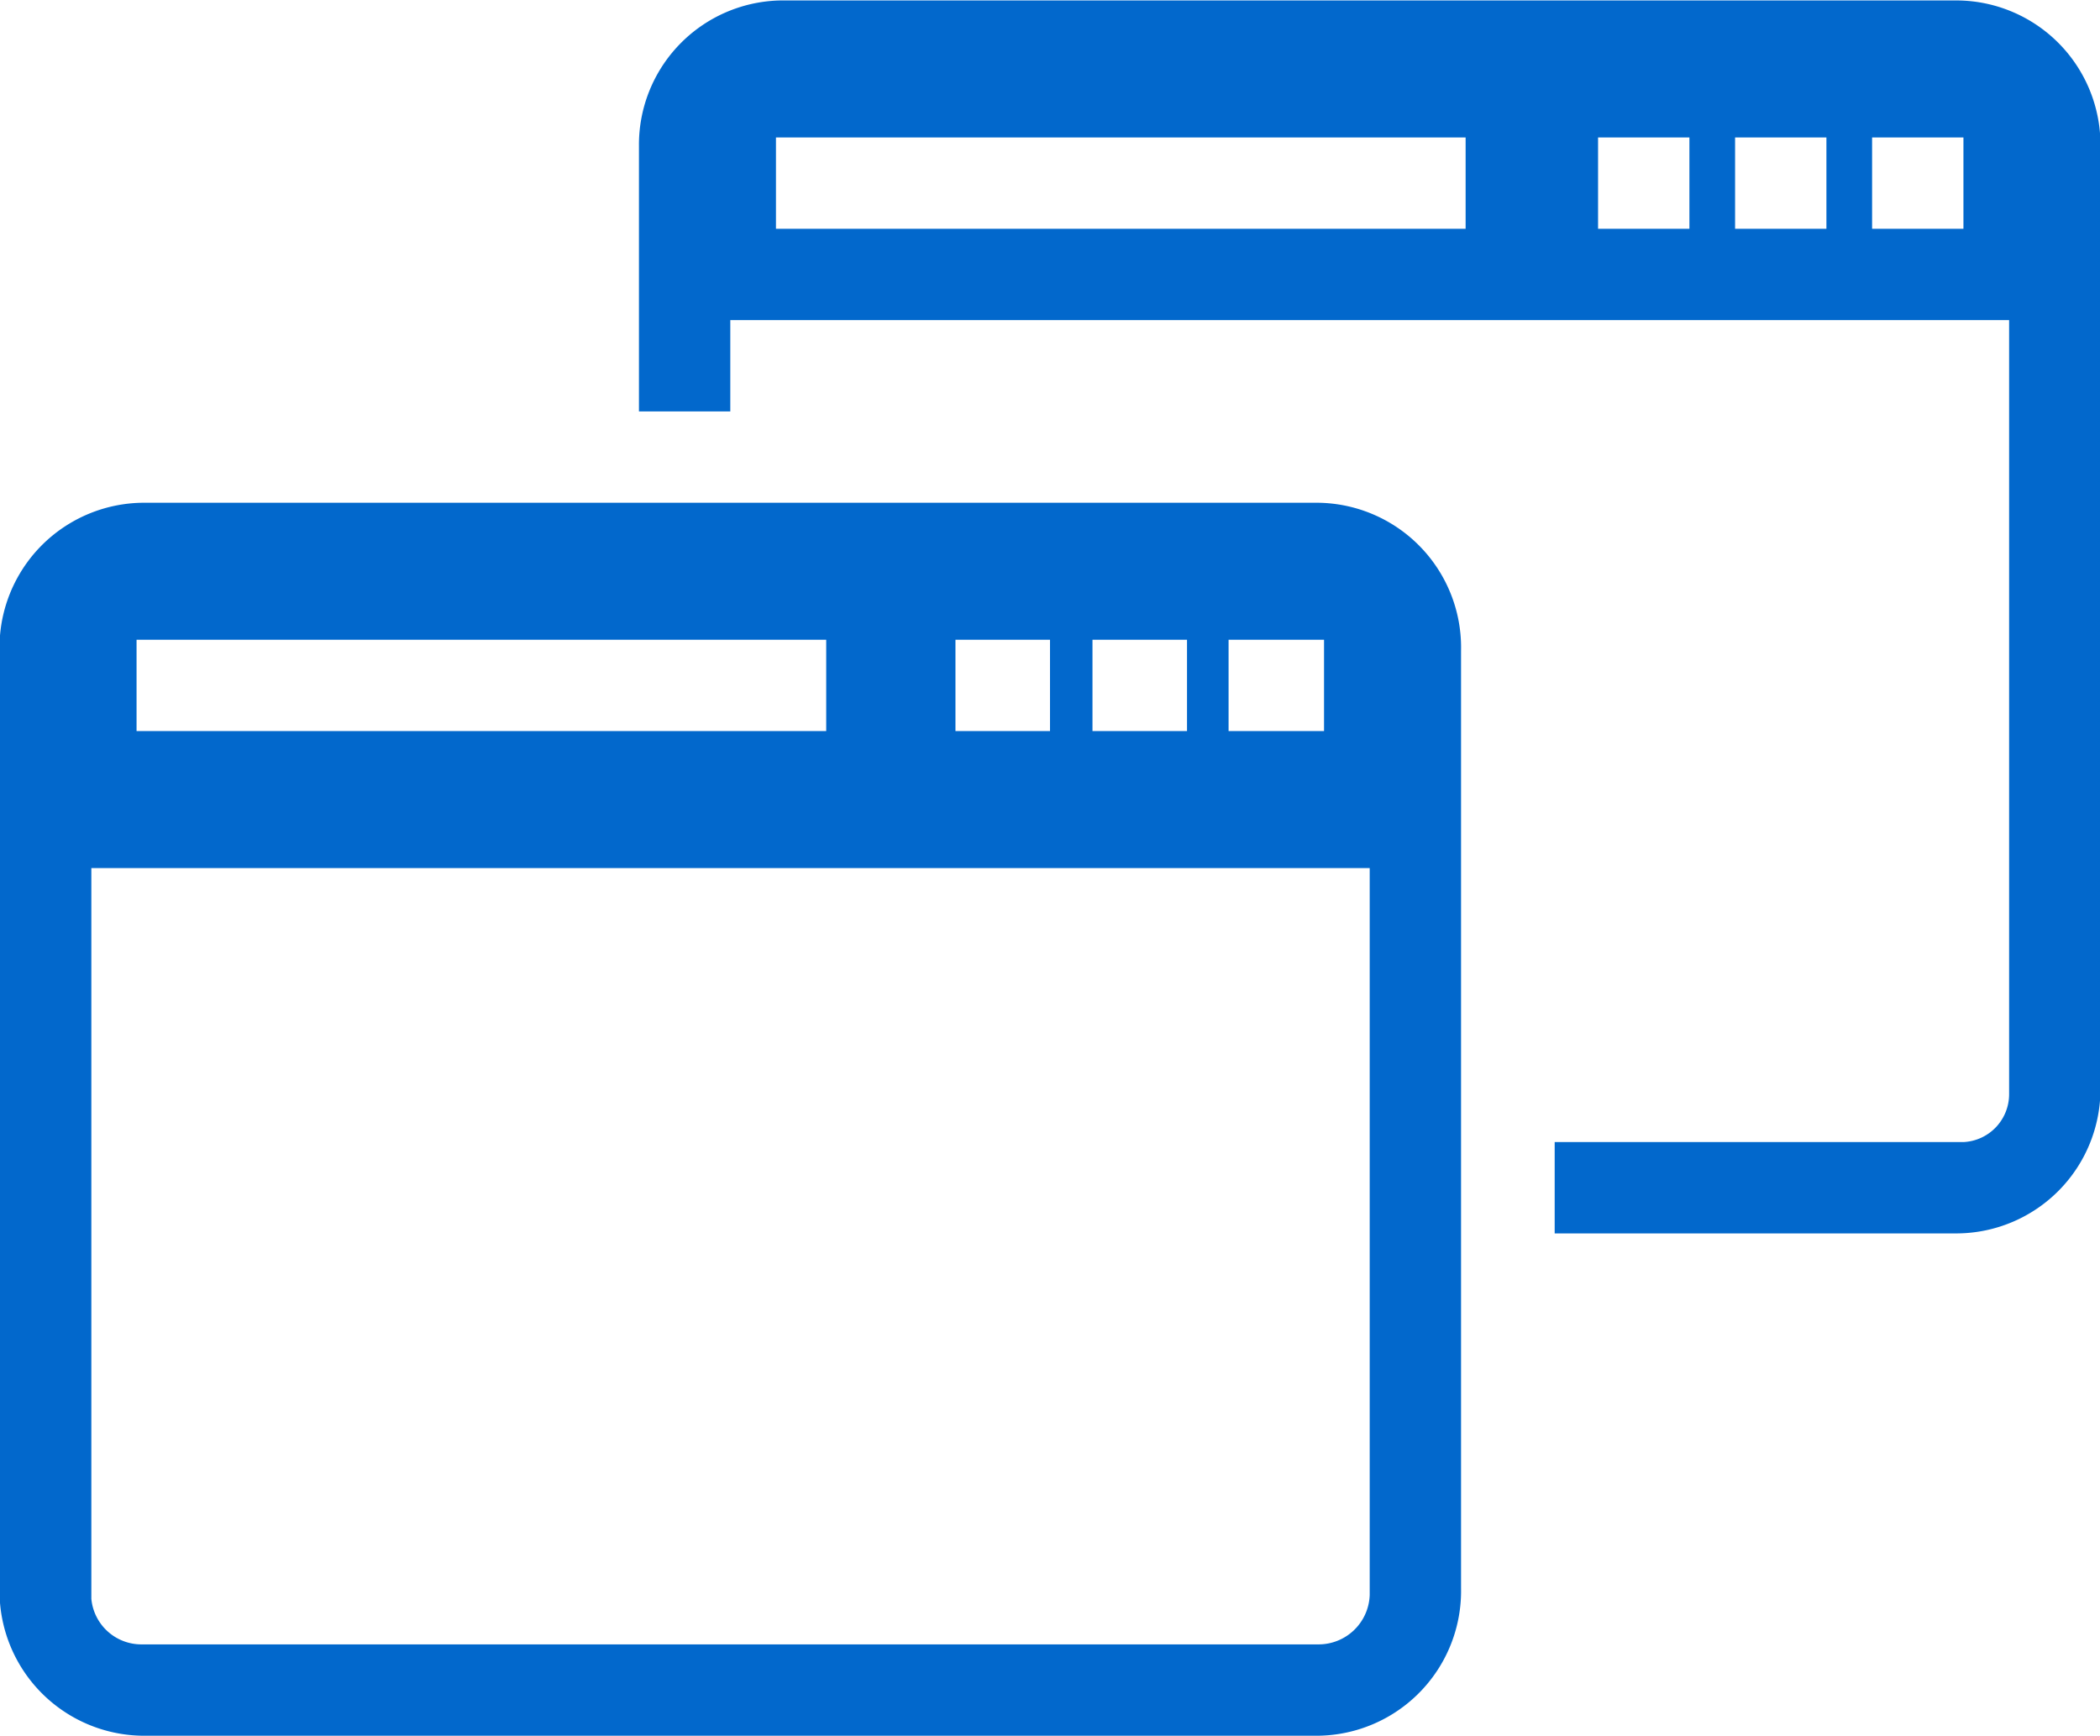 <svg id="レイヤー_1" data-name="レイヤー 1" xmlns="http://www.w3.org/2000/svg" viewBox="0 0 45.98 38.02"><defs><style>.cls-1{fill:#0268cc;}</style></defs><title>web</title><path id="web" class="cls-1" d="M28.89,36A1.12,1.12,0,0,0,30,34.92,1.12,1.12,0,0,1,28.89,36Zm0-25H3.11A3.17,3.17,0,0,0,0,14.24V34.77A3.17,3.17,0,0,0,3.11,38H28.89A3.17,3.17,0,0,0,32,34.77V14.24A3.17,3.17,0,0,0,28.89,11ZM26,14v2H23.93V14Zm-3,0v2H20.93V14H23ZM3,14H18.1v2H3V14Zm23.91,0H29v2H26.91V14Zm2,22H3.12a1.1,1.1,0,0,1-1.11-1V19H30V34.92A1.12,1.12,0,0,1,28.89,36Zm14-36H17.09A3.16,3.16,0,0,0,14,3.19V9h2V7H44V23.94a1.05,1.05,0,0,1-1,1.06H34.05v2h8.82A3.16,3.16,0,0,0,46,23.82V3.18A3.16,3.16,0,0,0,42.88,0ZM32.1,5H17V3H32.1V5ZM37,5H35V3h2V5Zm3,0H38V3h2Zm3,0H41V3h2Z" transform="translate(-0.01 0.01)"/></svg>
